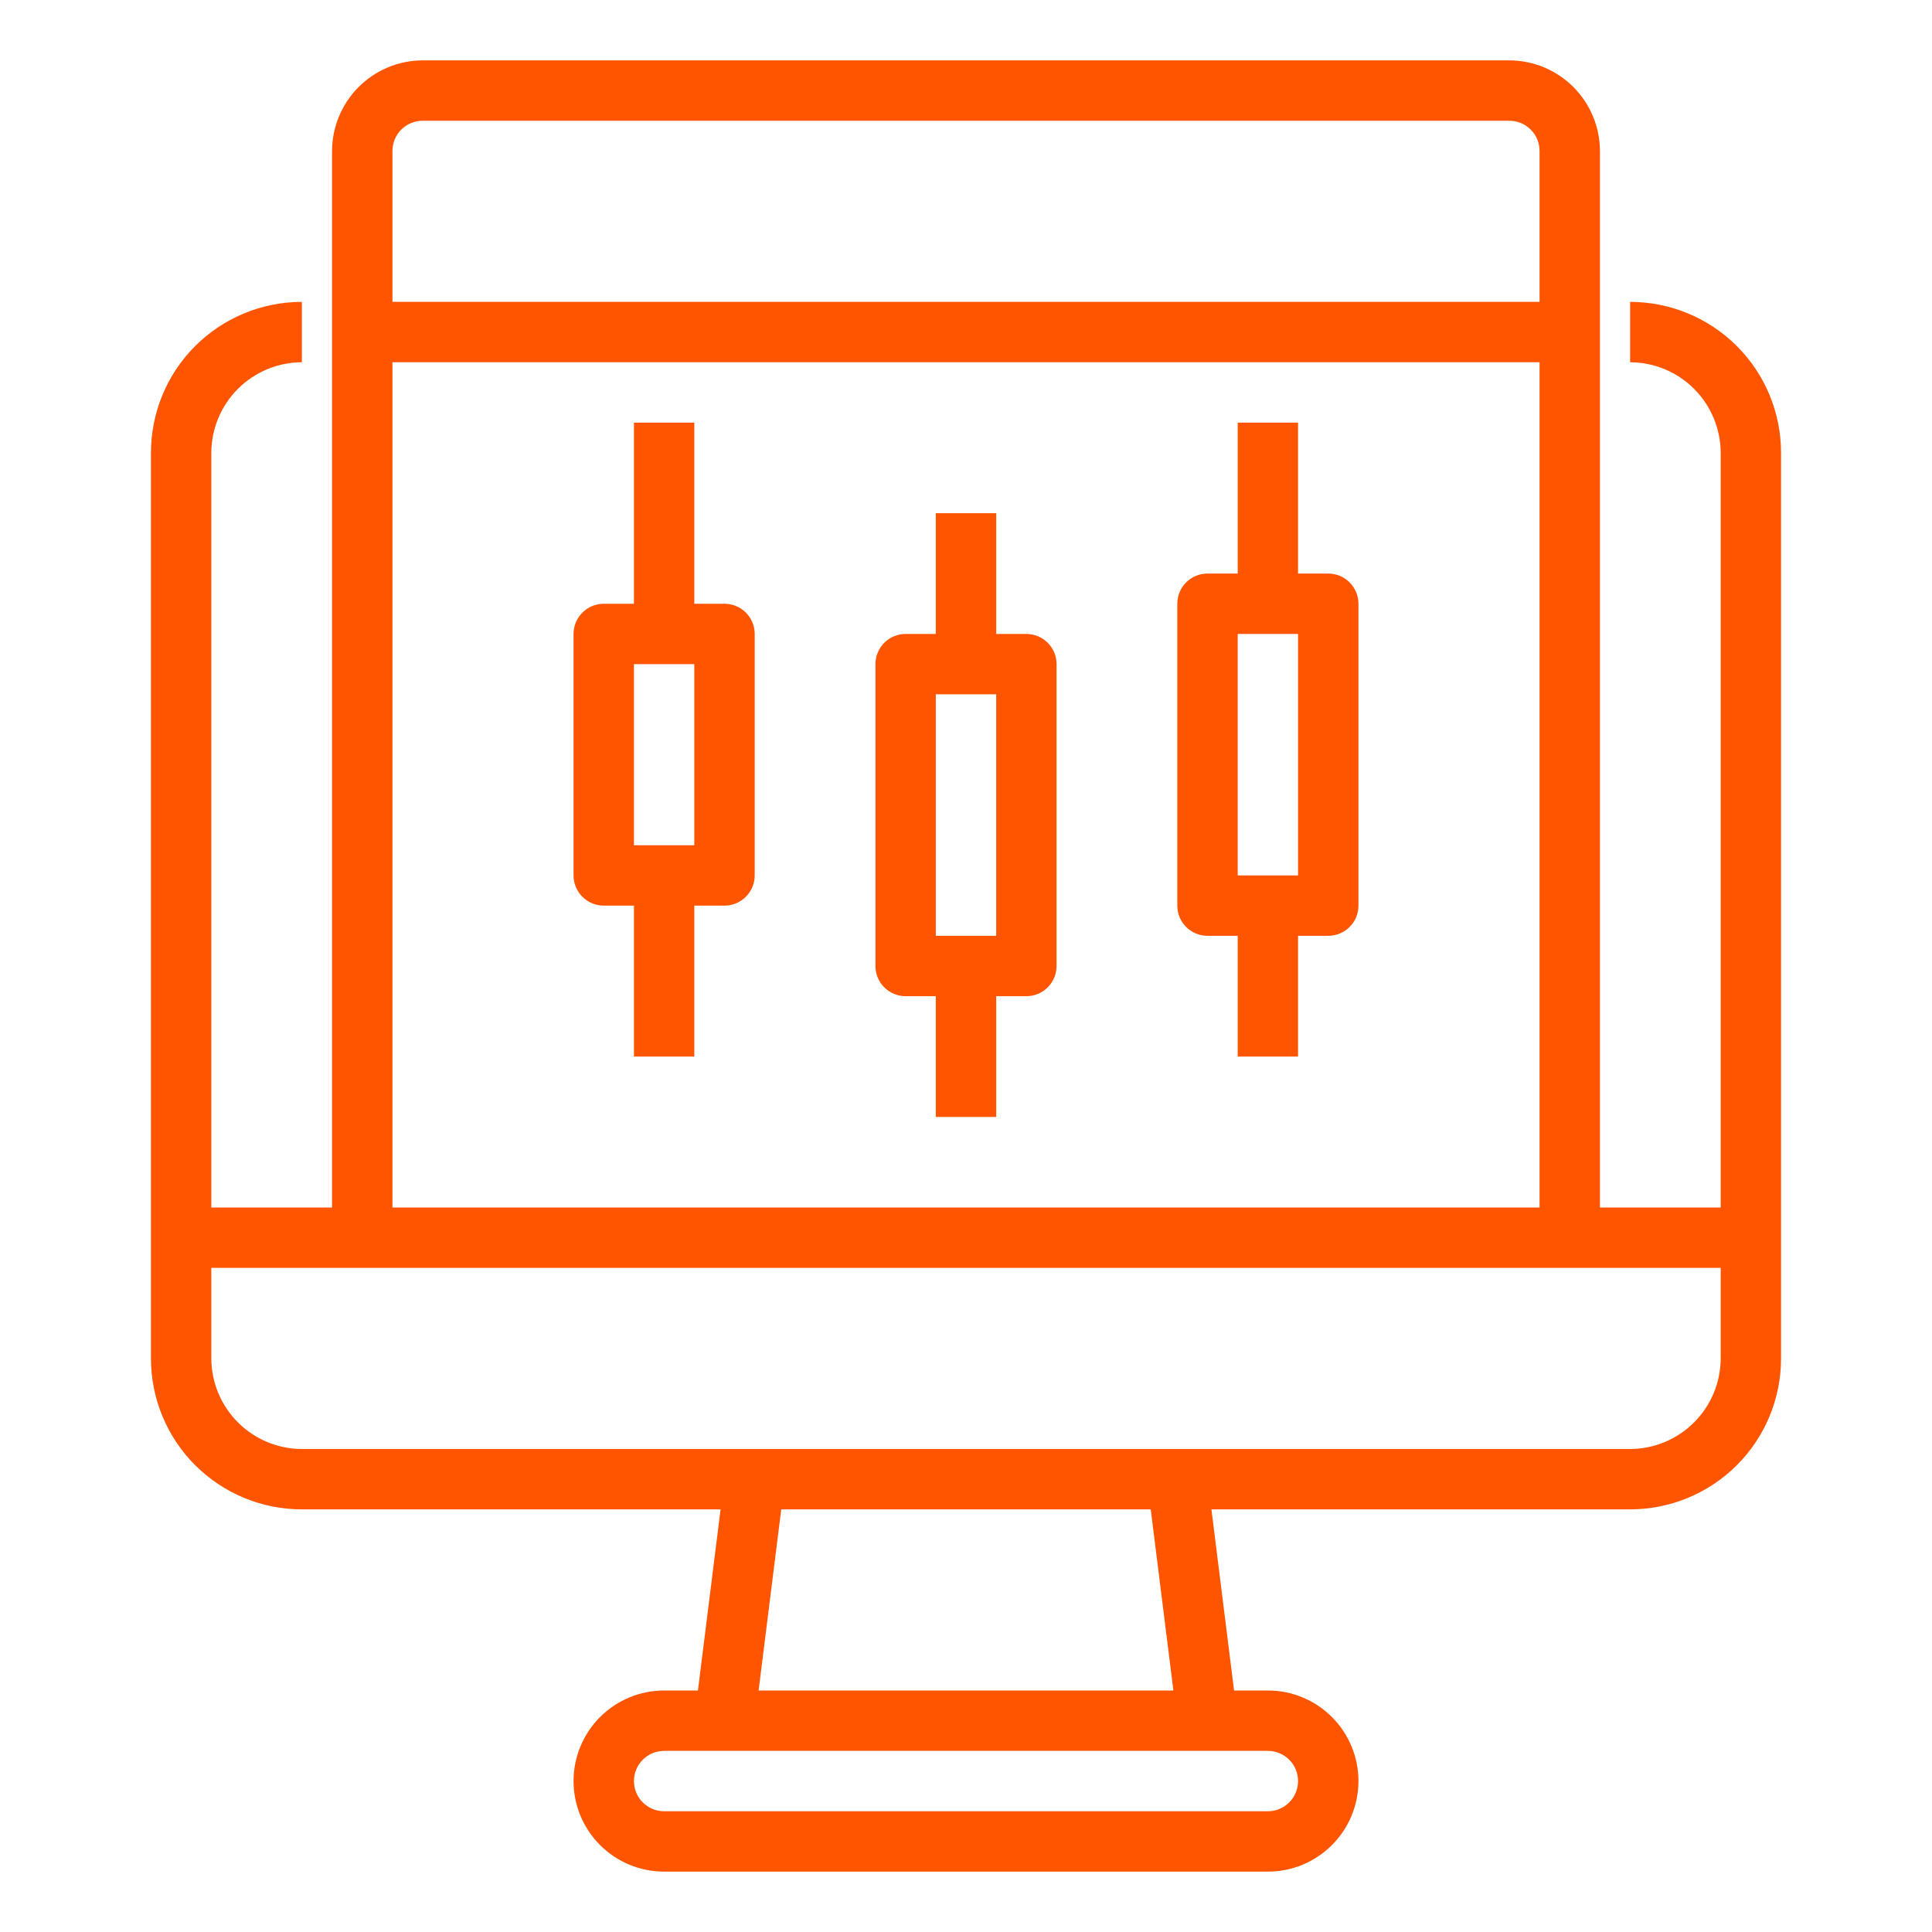 <svg width="60" height="60" viewBox="0 0 60 60" fill="none" xmlns="http://www.w3.org/2000/svg">
<path d="M50.625 9.375V11.25C51.37 11.252 52.084 11.549 52.611 12.076C53.138 12.603 53.435 13.317 53.438 14.062V37.5H49.688V4.688C49.685 3.942 49.388 3.228 48.861 2.701C48.334 2.174 47.62 1.877 46.875 1.875H13.125C12.38 1.877 11.666 2.174 11.139 2.701C10.612 3.228 10.315 3.942 10.312 4.688V37.5H6.562V14.062C6.565 13.317 6.862 12.603 7.389 12.076C7.916 11.549 8.63 11.252 9.375 11.25V9.375C8.132 9.375 6.94 9.869 6.06 10.748C5.181 11.627 4.688 12.819 4.688 14.062V42.188C4.688 43.431 5.181 44.623 6.06 45.502C6.94 46.381 8.132 46.875 9.375 46.875H22.378L21.675 52.5H20.625C19.879 52.5 19.164 52.796 18.636 53.324C18.109 53.851 17.812 54.567 17.812 55.312C17.812 56.058 18.109 56.774 18.636 57.301C19.164 57.829 19.879 58.125 20.625 58.125H39.375C40.121 58.125 40.836 57.829 41.364 57.301C41.891 56.774 42.188 56.058 42.188 55.312C42.188 54.567 41.891 53.851 41.364 53.324C40.836 52.796 40.121 52.5 39.375 52.5H38.325L37.622 46.875H50.625C51.868 46.875 53.06 46.381 53.94 45.502C54.819 44.623 55.312 43.431 55.312 42.188V14.062C55.312 12.819 54.819 11.627 53.94 10.748C53.06 9.869 51.868 9.375 50.625 9.375ZM12.188 4.688C12.188 4.439 12.286 4.2 12.462 4.025C12.638 3.849 12.876 3.75 13.125 3.75H46.875C47.124 3.75 47.362 3.849 47.538 4.025C47.714 4.2 47.812 4.439 47.812 4.688V9.375H12.188V4.688ZM12.188 11.25H47.812V37.5H12.188V11.25ZM39.375 54.375C39.624 54.375 39.862 54.474 40.038 54.65C40.214 54.825 40.312 55.064 40.312 55.312C40.312 55.561 40.214 55.8 40.038 55.975C39.862 56.151 39.624 56.25 39.375 56.25H20.625C20.376 56.25 20.138 56.151 19.962 55.975C19.786 55.8 19.688 55.561 19.688 55.312C19.688 55.064 19.786 54.825 19.962 54.65C20.138 54.474 20.376 54.375 20.625 54.375H39.375ZM23.559 52.5L24.262 46.875H35.737L36.441 52.5H23.559ZM53.438 42.188C53.435 42.933 53.138 43.647 52.611 44.174C52.084 44.701 51.37 44.998 50.625 45H9.375C8.63 44.998 7.916 44.701 7.389 44.174C6.862 43.647 6.565 42.933 6.562 42.188V39.375H53.438V42.188Z" fill="#FF5500"/>
<path d="M22.5 18.75H21.562V13.125H19.688V18.75H18.75C18.501 18.75 18.263 18.849 18.087 19.025C17.911 19.2 17.812 19.439 17.812 19.688V27.188C17.812 27.436 17.911 27.675 18.087 27.85C18.263 28.026 18.501 28.125 18.75 28.125H19.688V32.812H21.562V28.125H22.5C22.749 28.125 22.987 28.026 23.163 27.85C23.339 27.675 23.438 27.436 23.438 27.188V19.688C23.438 19.439 23.339 19.2 23.163 19.025C22.987 18.849 22.749 18.75 22.5 18.75ZM21.562 26.25H19.688V20.625H21.562V26.25Z" fill="#FF5500"/>
<path d="M31.875 19.688H30.938V15.938H29.062V19.688H28.125C27.876 19.688 27.638 19.786 27.462 19.962C27.286 20.138 27.188 20.376 27.188 20.625V30C27.188 30.249 27.286 30.487 27.462 30.663C27.638 30.839 27.876 30.938 28.125 30.938H29.062V34.688H30.938V30.938H31.875C32.124 30.938 32.362 30.839 32.538 30.663C32.714 30.487 32.812 30.249 32.812 30V20.625C32.812 20.376 32.714 20.138 32.538 19.962C32.362 19.786 32.124 19.688 31.875 19.688ZM30.938 29.062H29.062V21.562H30.938V29.062Z" fill="#FF5500"/>
<path d="M41.25 17.812H40.312V13.125H38.438V17.812H37.5C37.251 17.812 37.013 17.911 36.837 18.087C36.661 18.263 36.562 18.501 36.562 18.75V28.125C36.562 28.374 36.661 28.612 36.837 28.788C37.013 28.964 37.251 29.062 37.5 29.062H38.438V32.812H40.312V29.062H41.25C41.499 29.062 41.737 28.964 41.913 28.788C42.089 28.612 42.188 28.374 42.188 28.125V18.75C42.188 18.501 42.089 18.263 41.913 18.087C41.737 17.911 41.499 17.812 41.25 17.812ZM40.312 27.188H38.438V19.688H40.312V27.188Z" fill="#FF5500"/>
</svg>
